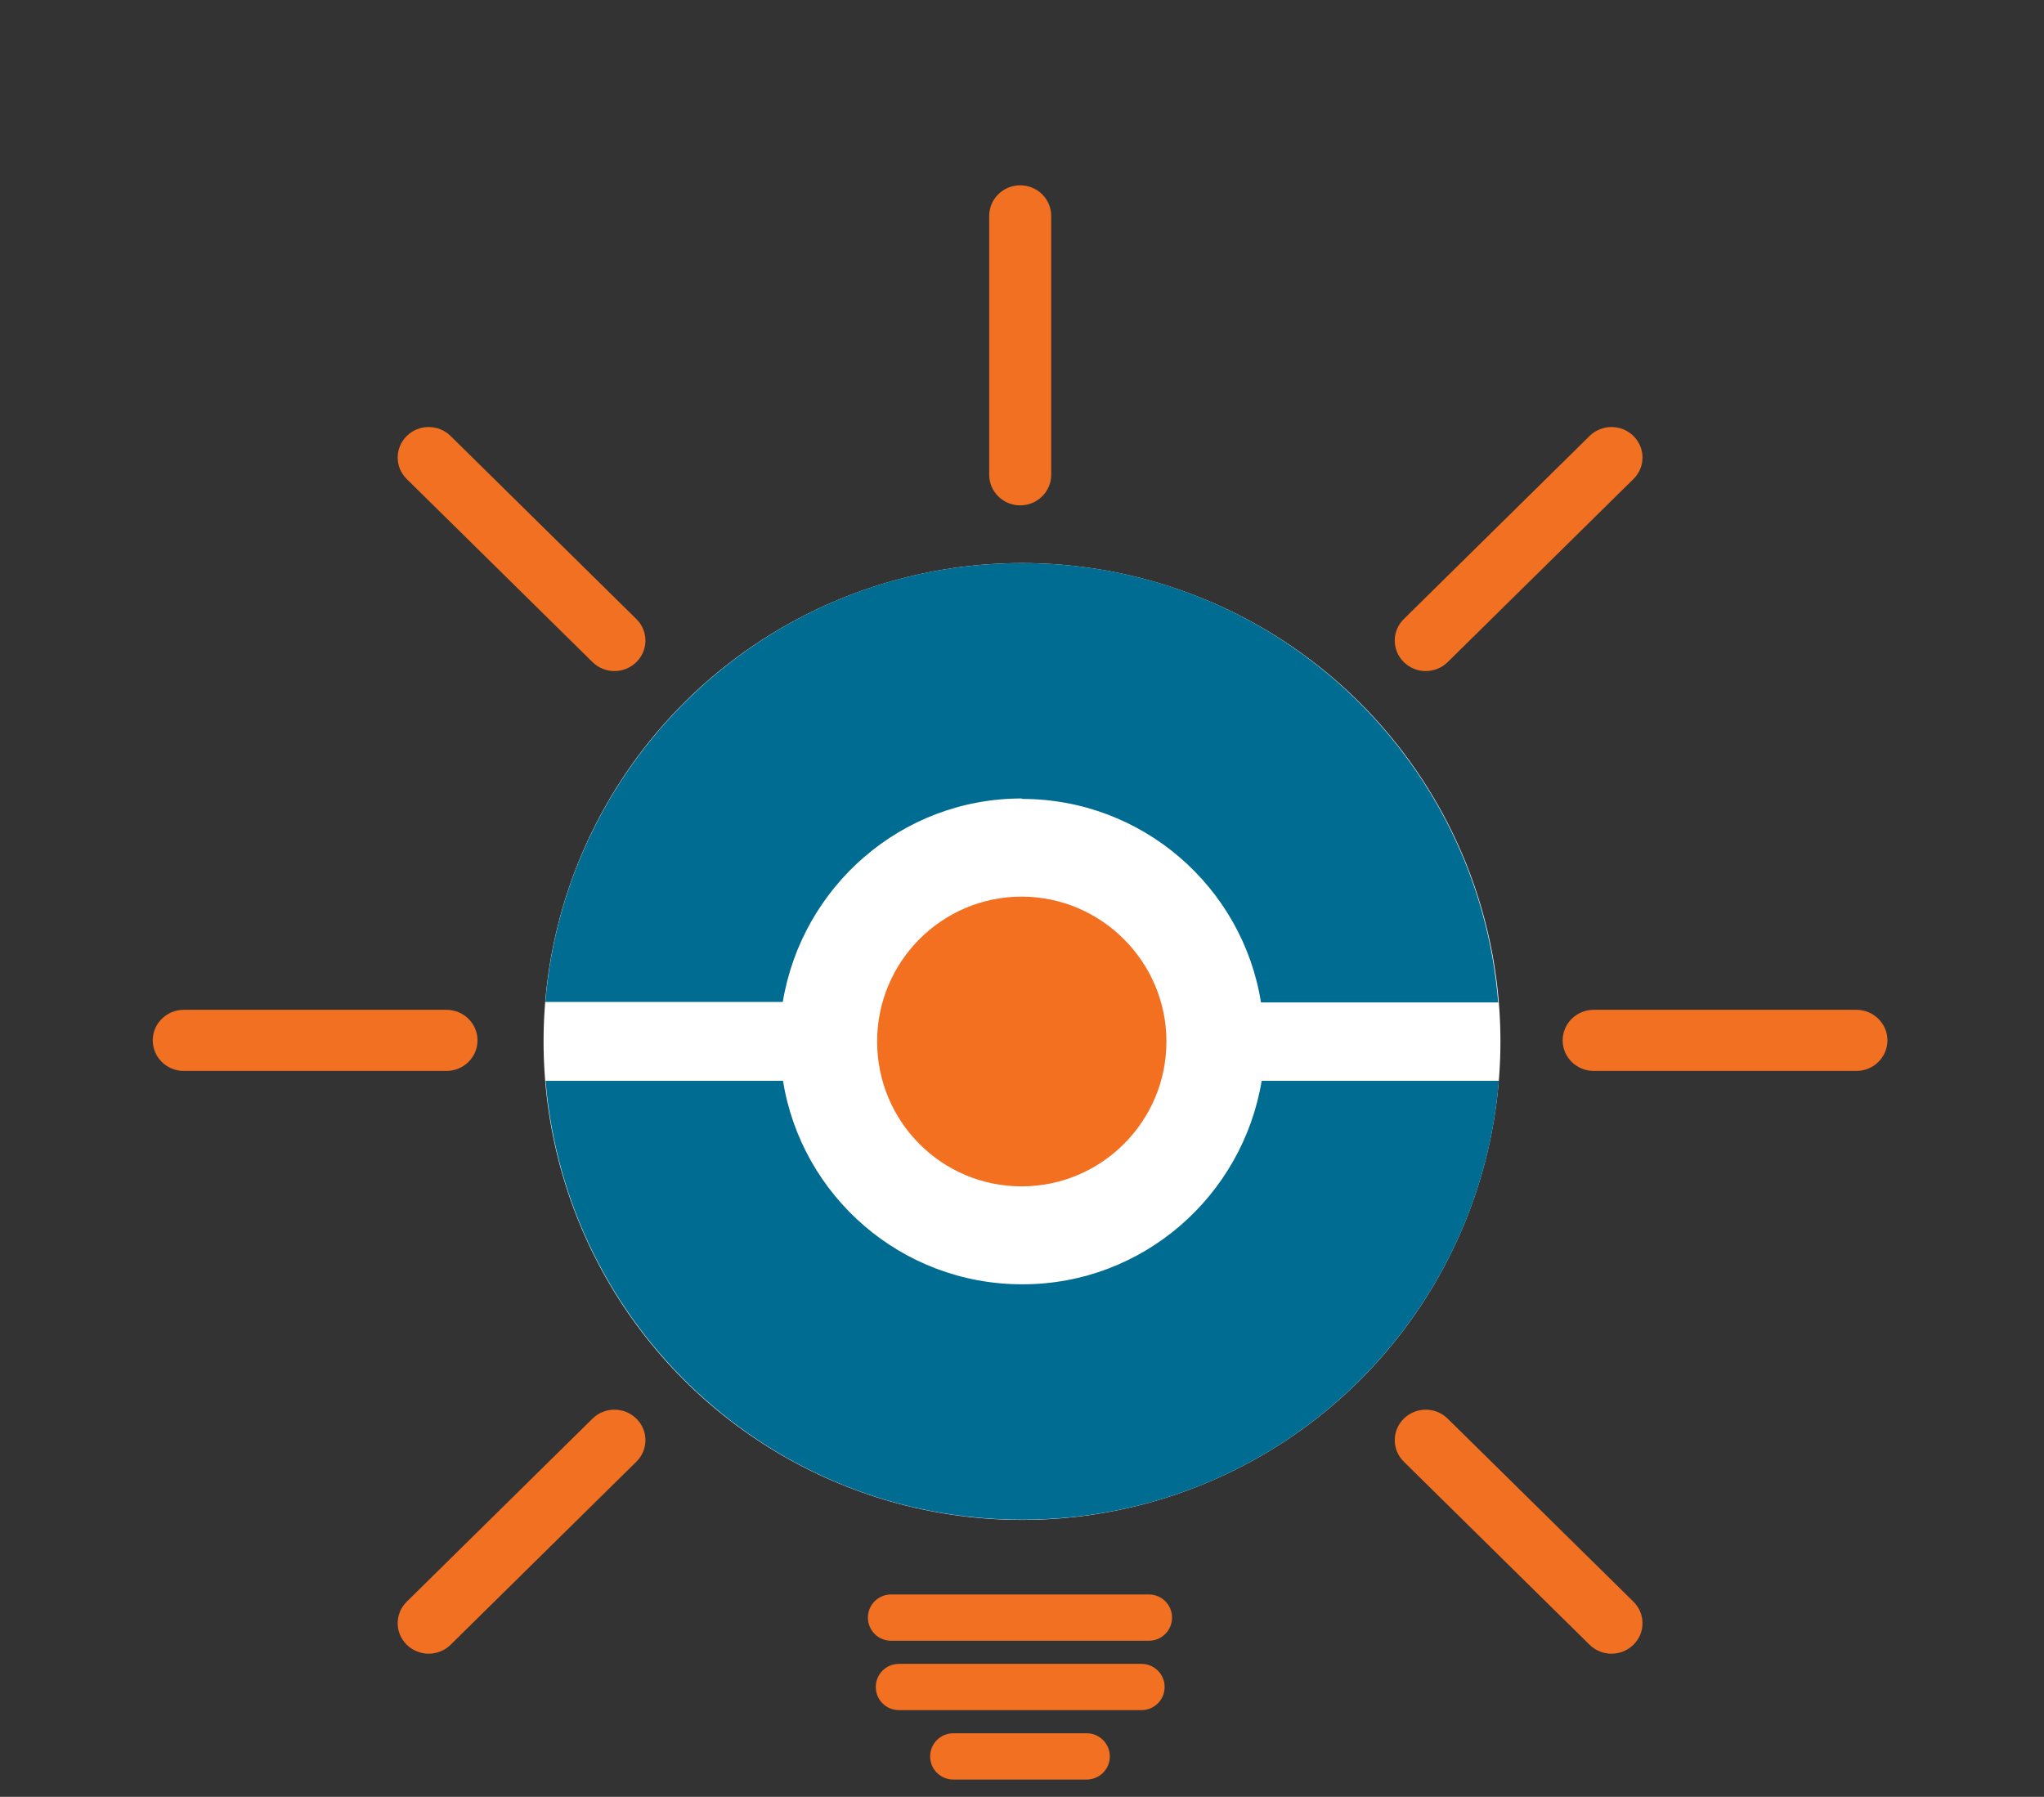 <?xml version="1.0" encoding="UTF-8"?>
<svg xmlns="http://www.w3.org/2000/svg" version="1.1" viewBox="0 0 910 800" width="455" height="400">
  <rect x="0" y="0" width="910" height="800" fill="#333333" stroke="none"/>
  <defs>
    <style>
      .cls-1 {
        fill: #006c91;
      }

      .cls-2 {
        fill: #fff;
      }

      .cls-3 {
        fill: #f27021;
      }

      .cls-4 {
        fill: #f37021;
      }
    </style>
  </defs>
  
  <g>
    <g id="Ebene_1">
      <circle class="cls-2" cx="455" cy="463.7" r="213"/>
      <g>
        <path class="cls-3" d="M511.5,730.5h-114.8c-5.7,0-10.3-4.6-10.3-10.3s4.6-10.3,10.3-10.3h114.8c5.7,0,10.3,4.6,10.3,10.3s-4.6,10.3-10.3,10.3"/>
        <path class="cls-3" d="M508.2,761.4h-108c-5.7,0-10.3-4.6-10.3-10.3s4.6-10.3,10.3-10.3h108c5.7,0,10.3,4.6,10.3,10.3s-4.6,10.3-10.3,10.3"/>
        <path class="cls-3" d="M483.8,792.3h-59.4c-5.7,0-10.3-4.6-10.3-10.3s4.6-10.3,10.3-10.3h59.4c5.7,0,10.3,4.6,10.3,10.3s-4.6,10.3-10.3,10.3"/>
        <path class="cls-3" d="M454.2,225h0c-7.6,0-13.8-6.1-13.8-13.6v-115.3c0-7.5,6.2-13.6,13.8-13.6s13.8,6.1,13.8,13.6v115.3c0,7.5-6.2,13.6-13.8,13.6"/>
        <path class="cls-3" d="M263.8,294.8l-82.7-81.5c-5.4-5.3-5.4-13.9,0-19.2,5.4-5.3,14.1-5.3,19.5,0l82.7,81.5c5.4,5.3,5.4,13.9,0,19.2-5.4,5.3-14.1,5.3-19.5,0"/>
        <path class="cls-3" d="M198.8,476.8h-117c-7.6,0-13.8-6.1-13.8-13.6s6.2-13.6,13.8-13.6h117c7.6,0,13.8,6.1,13.8,13.6s-6.2,13.6-13.8,13.6"/>
        <path class="cls-3" d="M181.1,732.3h0c-5.4-5.3-5.4-13.9,0-19.2l82.7-81.5c5.4-5.3,14.1-5.3,19.5,0,5.4,5.3,5.4,13.9,0,19.2l-82.7,81.5c-5.4,5.3-14.1,5.3-19.5,0"/>
        <path class="cls-3" d="M707.7,732.3l-82.7-81.5c-5.4-5.3-5.4-13.9,0-19.2,5.4-5.3,14.1-5.3,19.5,0l82.7,81.5c5.4,5.3,5.4,13.9,0,19.2-5.4,5.3-14.1,5.3-19.5,0"/>
        <path class="cls-3" d="M826.5,476.8h-117c-7.6,0-13.8-6.1-13.8-13.6s6.2-13.6,13.8-13.6h117c7.6,0,13.8,6.1,13.8,13.6s-6.2,13.6-13.8,13.6"/>
        <path class="cls-3" d="M625,294.8h0c-5.4-5.3-5.4-13.9,0-19.2l82.7-81.5c5.4-5.3,14.1-5.3,19.5,0,5.4,5.3,5.4,13.9,0,19.2l-82.7,81.5c-5.4,5.3-14.1,5.3-19.5,0"/>
      </g>
      <g>
        <path class="cls-1" d="M455,355.7c53.7,0,98.2,39.3,106.4,90.6h105.6c-8.8-109.4-100.3-195.6-212-195.6s-203.2,86.2-212.2,195.4h105.7c8.5-51.3,52.7-90.6,106.4-90.6"/>
        <path class="cls-1" d="M455,571.8c-53.7,0-98.2-39.3-106.4-90.6h-105.7c9,109.4,100.4,195.4,212.2,195.4s203.2-86,212.2-195.4h-105.6c-8.5,51.3-52.9,90.6-106.4,90.6"/>
        <path class="cls-4" d="M519.3,463.7c0,35.6-28.9,64.5-64.5,64.5s-64.3-28.9-64.3-64.5,28.9-64.5,64.3-64.5,64.5,28.9,64.5,64.5"/>
      </g>
    </g>
  </g>
</svg>
